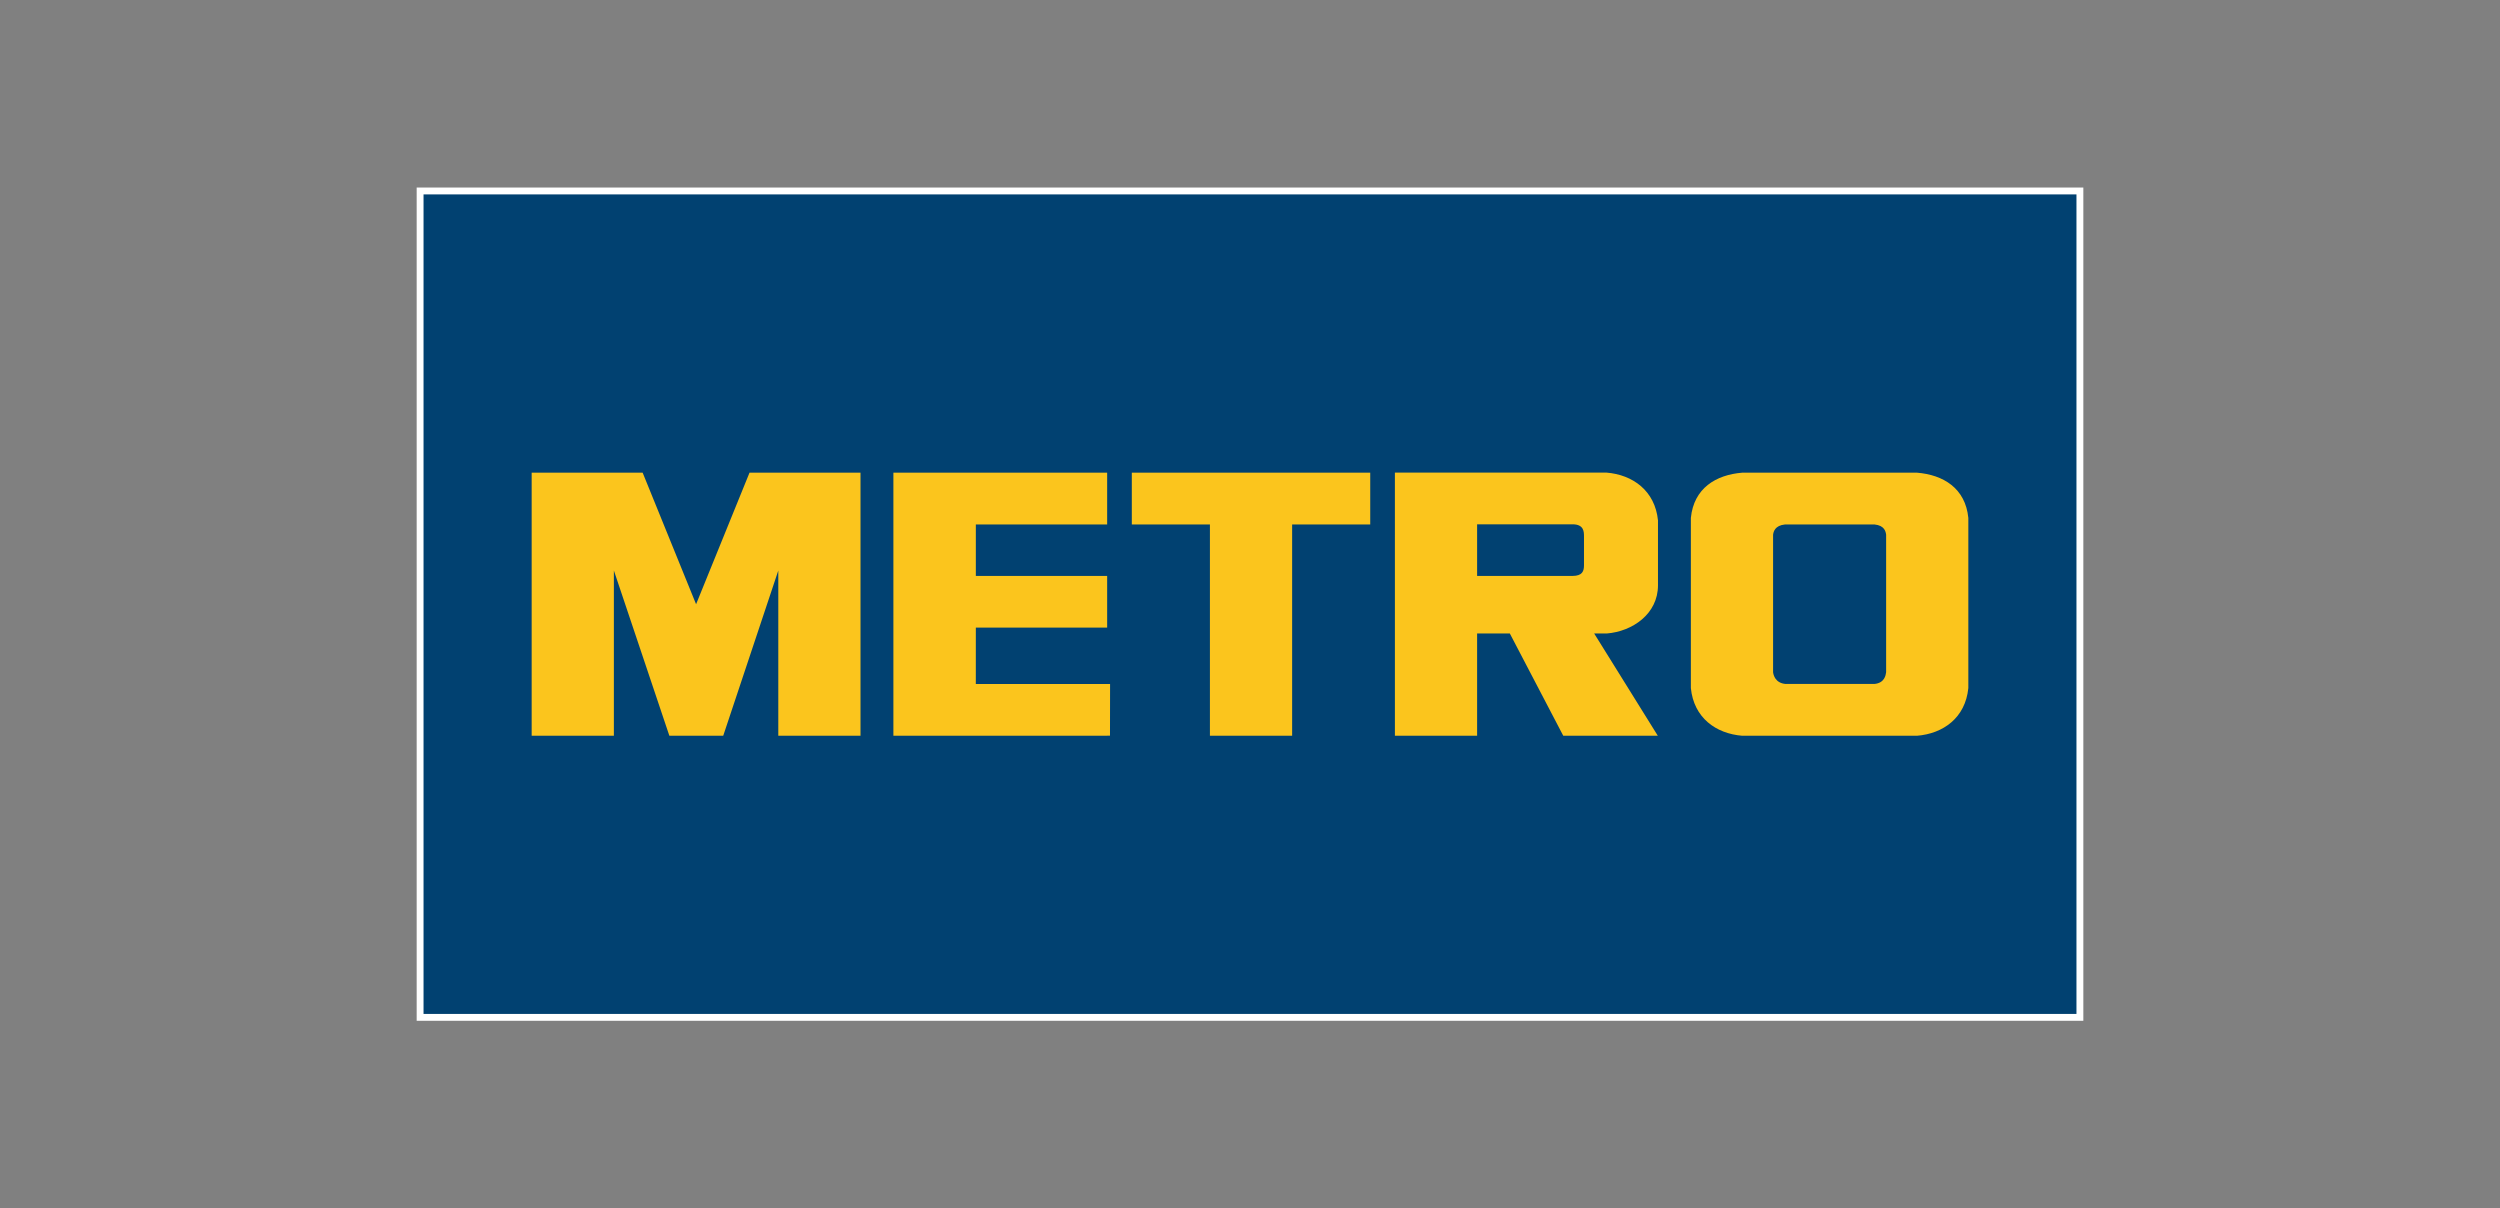<svg width="240" height="116" viewBox="0 0 240 116" fill="none" xmlns="http://www.w3.org/2000/svg">
<rect x="0" y="0" width="240" height="116" fill="#808080" stroke="none"/>
<g clip-path="url(#clip0_1211_7651)">
<path d="M199.84 18.16H40.16V97.84H199.84V18.16Z" fill="#014171" stroke="white"/>
<path d="M181.068 64.532C181.031 64.816 180.924 65.563 179.951 65.66H171.403C170.43 65.563 170.252 64.816 170.216 64.532V51.336C170.252 51.051 170.386 50.446 171.36 50.349H179.955C180.928 50.446 181.031 51.051 181.068 51.336V64.532ZM184.027 45.377H167.256C164.736 45.581 162.607 46.859 162.323 49.718V66.055C162.607 68.915 164.736 70.429 167.256 70.633H184.027C186.547 70.429 188.676 68.915 188.96 66.055V49.718C188.676 46.859 186.547 45.581 184.027 45.377ZM116.152 50.349H108.654V45.377H131.543V50.349H124.045V70.633H116.152V50.349ZM106.287 50.349V45.377H85.766V70.633L106.559 70.627L106.567 65.661H93.678L93.68 60.252H106.287V55.292H93.68V50.349L106.287 50.349ZM152.063 54.264C152.063 54.81 151.927 55.29 150.946 55.29H141.803V50.333H150.958C152.071 50.333 152.063 51.061 152.063 51.516V54.264ZM154.249 60.815C156.711 60.618 159.166 58.942 159.166 56.19V49.955C158.88 47.109 156.745 45.572 154.214 45.369H133.91L133.911 70.633H141.803V60.815H144.944L150.074 70.633H159.15L153.041 60.815H154.249ZM69.429 70.633L74.717 54.769V70.633H82.609V45.377H71.954L66.824 58.005L61.694 45.377H51.04V70.633H58.932V54.769L64.259 70.633H69.429Z" fill="#FBC51D"/>
</g>
<defs>
<clipPath id="clip0_1211_7651">
<rect width="160" height="80" fill="white" transform="translate(40 18)"/>
</clipPath>
</defs>
</svg>

